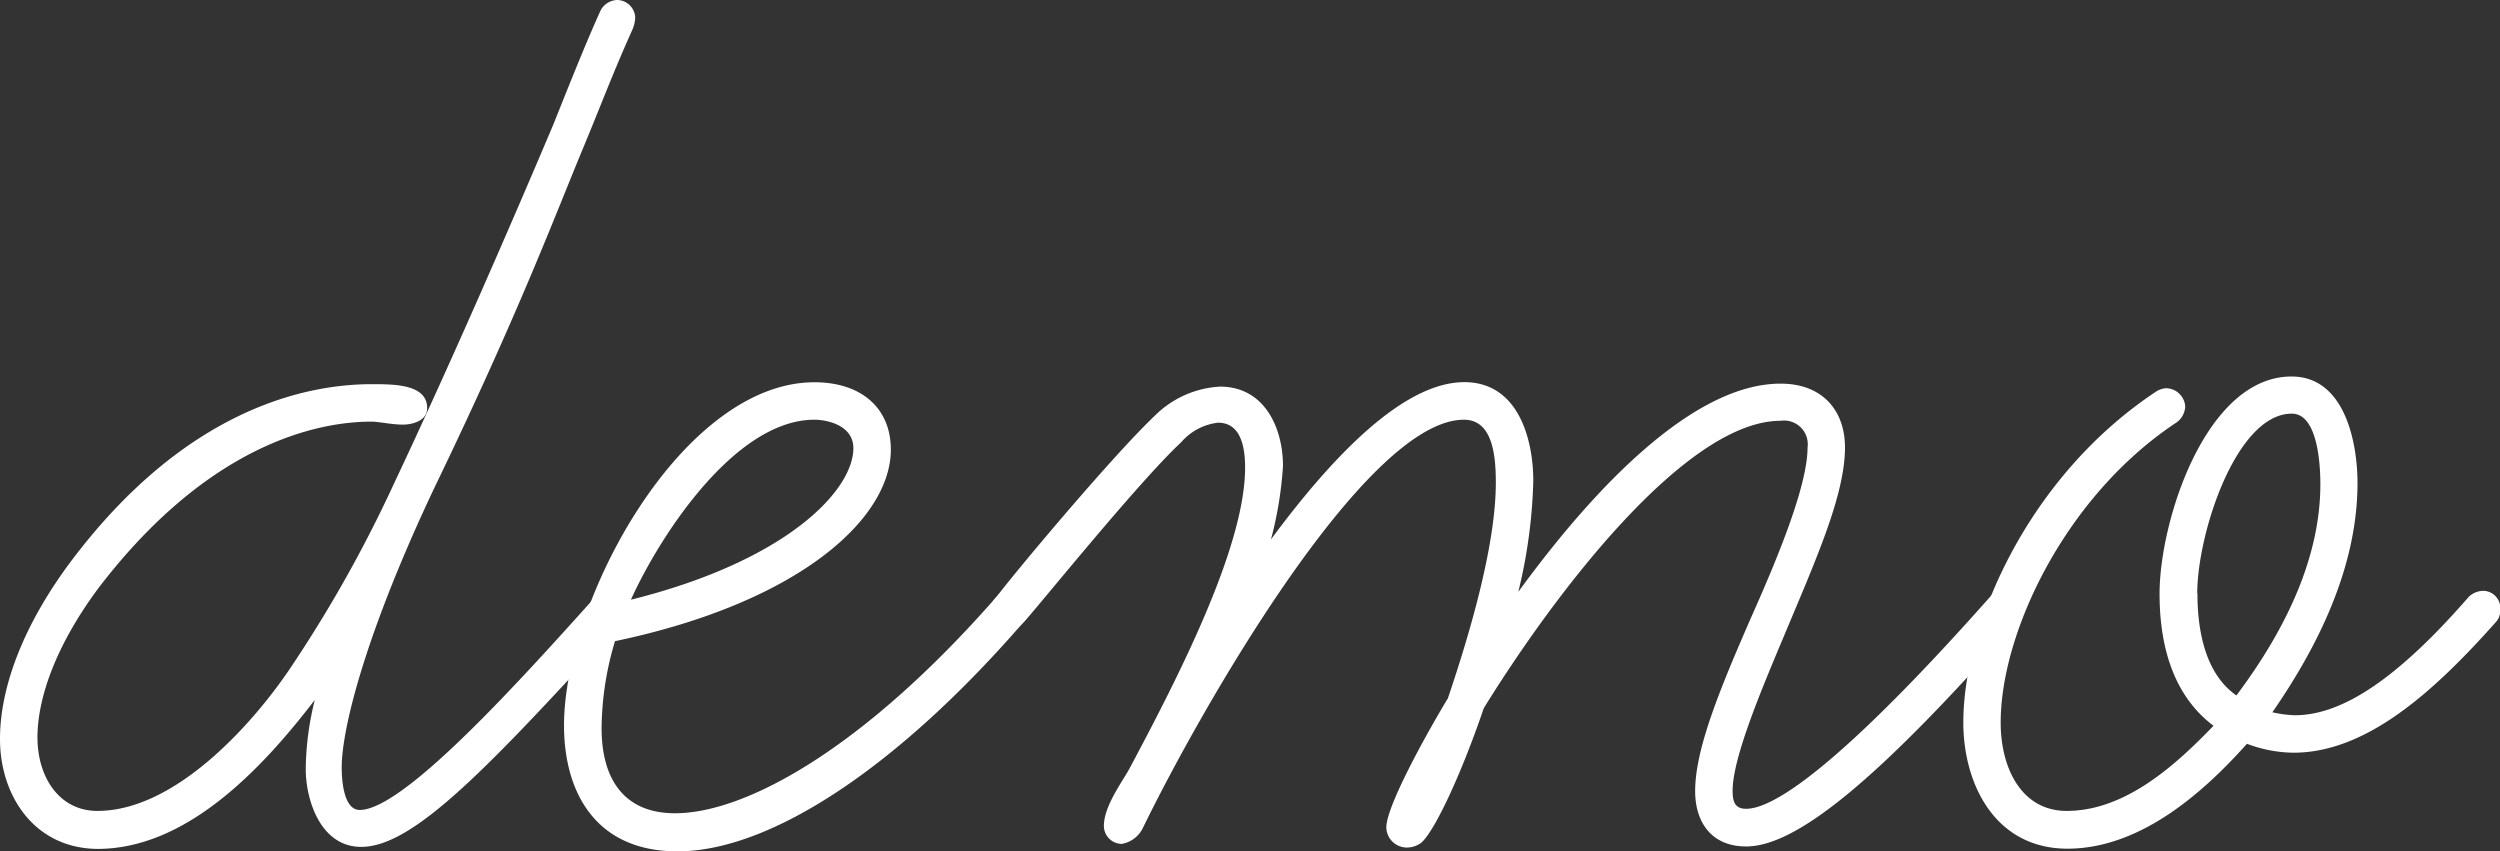 <?xml version="1.0" encoding="UTF-8"?> <svg xmlns="http://www.w3.org/2000/svg" viewBox="0 0 234.92 80"><rect x="0" y="0" width="234.92" height="80" fill="#333333" stroke="none"/><defs><style>.cls-1{fill:#fff;}</style></defs><title>アセット 1</title><g id="レイヤー_2" data-name="レイヤー 2"><g id="レイヤー_1-2" data-name="レイヤー 1"><path class="cls-1" d="M0,69.44C0,64.51,2.25,58.73,6.48,53c11-14.79,22.53-16.9,28.45-16.9,2.11,0,5.21,0,5.21,2.25,0,1.27-1.55,1.55-2.25,1.55-1.13,0-2.26-.28-3-.28-4.93,0-15.21,2-25.63,15.63C5.21,60.7,3.52,65.63,3.52,69.3s2,6.9,5.64,6.9c7.18,0,14.36-7.89,18-13.24A124.71,124.71,0,0,0,37,45.49C42.25,34.37,47.89,21.41,52,11.69c1.69-4.23,3.1-7.75,4.37-10.56A1.82,1.82,0,0,1,58,0a1.72,1.72,0,0,1,1.69,1.69,3.35,3.35,0,0,1-.28,1.13c-1.83,4.08-2.82,6.76-4.51,10.84C52.25,20,48.87,29.16,40.85,45.77c-6.48,13.67-8.74,22.68-8.74,26.34,0,1.55.28,4,1.69,4,4.09,0,14.79-11.83,22.12-20a2.2,2.2,0,0,1,1.4-.71A1.56,1.56,0,0,1,59,57a2.52,2.52,0,0,1-.56,1.41C45.92,72.11,38.87,79.58,33.94,79.58c-3.8,0-5.21-4.37-5.21-7.33a28,28,0,0,1,.85-6.48c-5.07,6.62-12.12,14-20.42,14C3.24,79.72,0,74.79,0,69.44Z"></path><path class="cls-1" d="M53,68.17c0-11.83,11.13-32.25,23.53-32.25,4.36,0,7.18,2.39,7.18,6.33,0,6.48-8.59,14.37-25.92,18a29,29,0,0,0-1.26,8.17c0,4.79,2.11,8,6.9,8,6.62,0,17.74-6.06,30.28-20.42a1.61,1.61,0,0,1,1.41-.57c1.12,0,1.55,1.13,1.55,1.83a1.56,1.56,0,0,1-.43,1.13C84.36,72.11,72.39,80,63.66,80,55.91,80,53,74.37,53,68.17Zm6.34-11.83c14.65-3.66,20.85-10.28,20.85-14.23,0-2.11-2.4-2.67-3.66-2.67C69.15,39.44,62.11,50.14,59.29,56.34Z"></path><path class="cls-1" d="M130.27,77.75c0-2.12,4.23-9.58,5.78-12.12C138.3,59,140.56,51,140.56,45.35c0-2.53-.29-5.91-3-5.91-9.3,0-24.93,27.6-30.14,38.31a2.74,2.74,0,0,1-2,1.55,1.7,1.7,0,0,1-1.69-1.69c0-1.84,1.69-4.09,2.39-5.36C110.7,63.66,117,51.41,117,43.94c0-2-.43-4.22-2.54-4.22A5.37,5.37,0,0,0,111,41.55c-4.09,3.8-13.94,16.06-14.79,16.9-.42.42-.7.71-1.27.71a1.8,1.8,0,0,1-1.27-3.1C94.78,54.51,104.36,43,108.58,39a9.39,9.39,0,0,1,6.06-2.67c4.23,0,5.92,3.94,5.92,7.46a35.39,35.39,0,0,1-1.13,6.9c5.91-8,12.53-14.78,18.17-14.78,5.07,0,6.48,5.35,6.48,9.29a48.7,48.7,0,0,1-1.41,10.42c7.18-9.86,16.48-19.57,24.65-19.57,3.94,0,6.05,2.53,6.05,6,0,4.51-2.81,10.71-5.63,17.47-2.25,5.35-4.93,11.69-4.93,14.79,0,1.12.28,1.69,1.27,1.69,3.38,0,11.27-6.76,23-20a1.92,1.92,0,0,1,1.4-.71A1.56,1.56,0,0,1,190.13,57a2.52,2.52,0,0,1-.56,1.41c-13.24,15.07-20.84,21.13-25.49,21.13-3.24,0-4.79-2.26-4.79-5.21,0-4,2.39-9.72,5.21-16.2,2.39-5.35,5.35-12.4,5.35-16.06a2.23,2.23,0,0,0-2.53-2.53c-8.74,0-20.85,15.63-27.89,27-2.25,6.62-4.79,11.83-5.92,12.68a2.26,2.26,0,0,1-1.26.42A1.93,1.93,0,0,1,130.27,77.75Z"></path><path class="cls-1" d="M184.49,67.89c0-9.3,6.2-23.24,18.17-31.13a2,2,0,0,1,.85-.28,1.84,1.84,0,0,1,1.83,1.69,1.94,1.94,0,0,1-.85,1.55C194.07,46.62,188,59.44,188,67.89c0,4.36,2,8.31,6.2,8.31,5.64,0,10.42-4.51,13.8-8-3.38-2.54-5.07-6.76-5.07-12.4,0-6.9,4.37-20.42,12.4-20.42,5.07,0,6.2,6.34,6.2,10,0,8-3.81,15.5-8,21.55a10.91,10.91,0,0,0,2.11.28c4.51,0,9.72-3.52,16.34-11.12a2,2,0,0,1,1.41-.57,1.63,1.63,0,0,1,1.55,1.83,1.56,1.56,0,0,1-.43,1.13c-5.77,6.48-12.11,12.25-19,12.25a12.69,12.69,0,0,1-4.37-.84c-4.64,5.21-10.42,9.86-16.9,9.86C187.45,79.72,184.49,73.66,184.49,67.89Zm22-12.12c0,2.68.42,7.33,3.66,9.58,4.5-6,7.89-12.81,7.89-19.86,0-2-.29-6.62-2.68-6.62C210.13,38.87,206.47,50.14,206.47,55.77Z"></path></g></g></svg>
